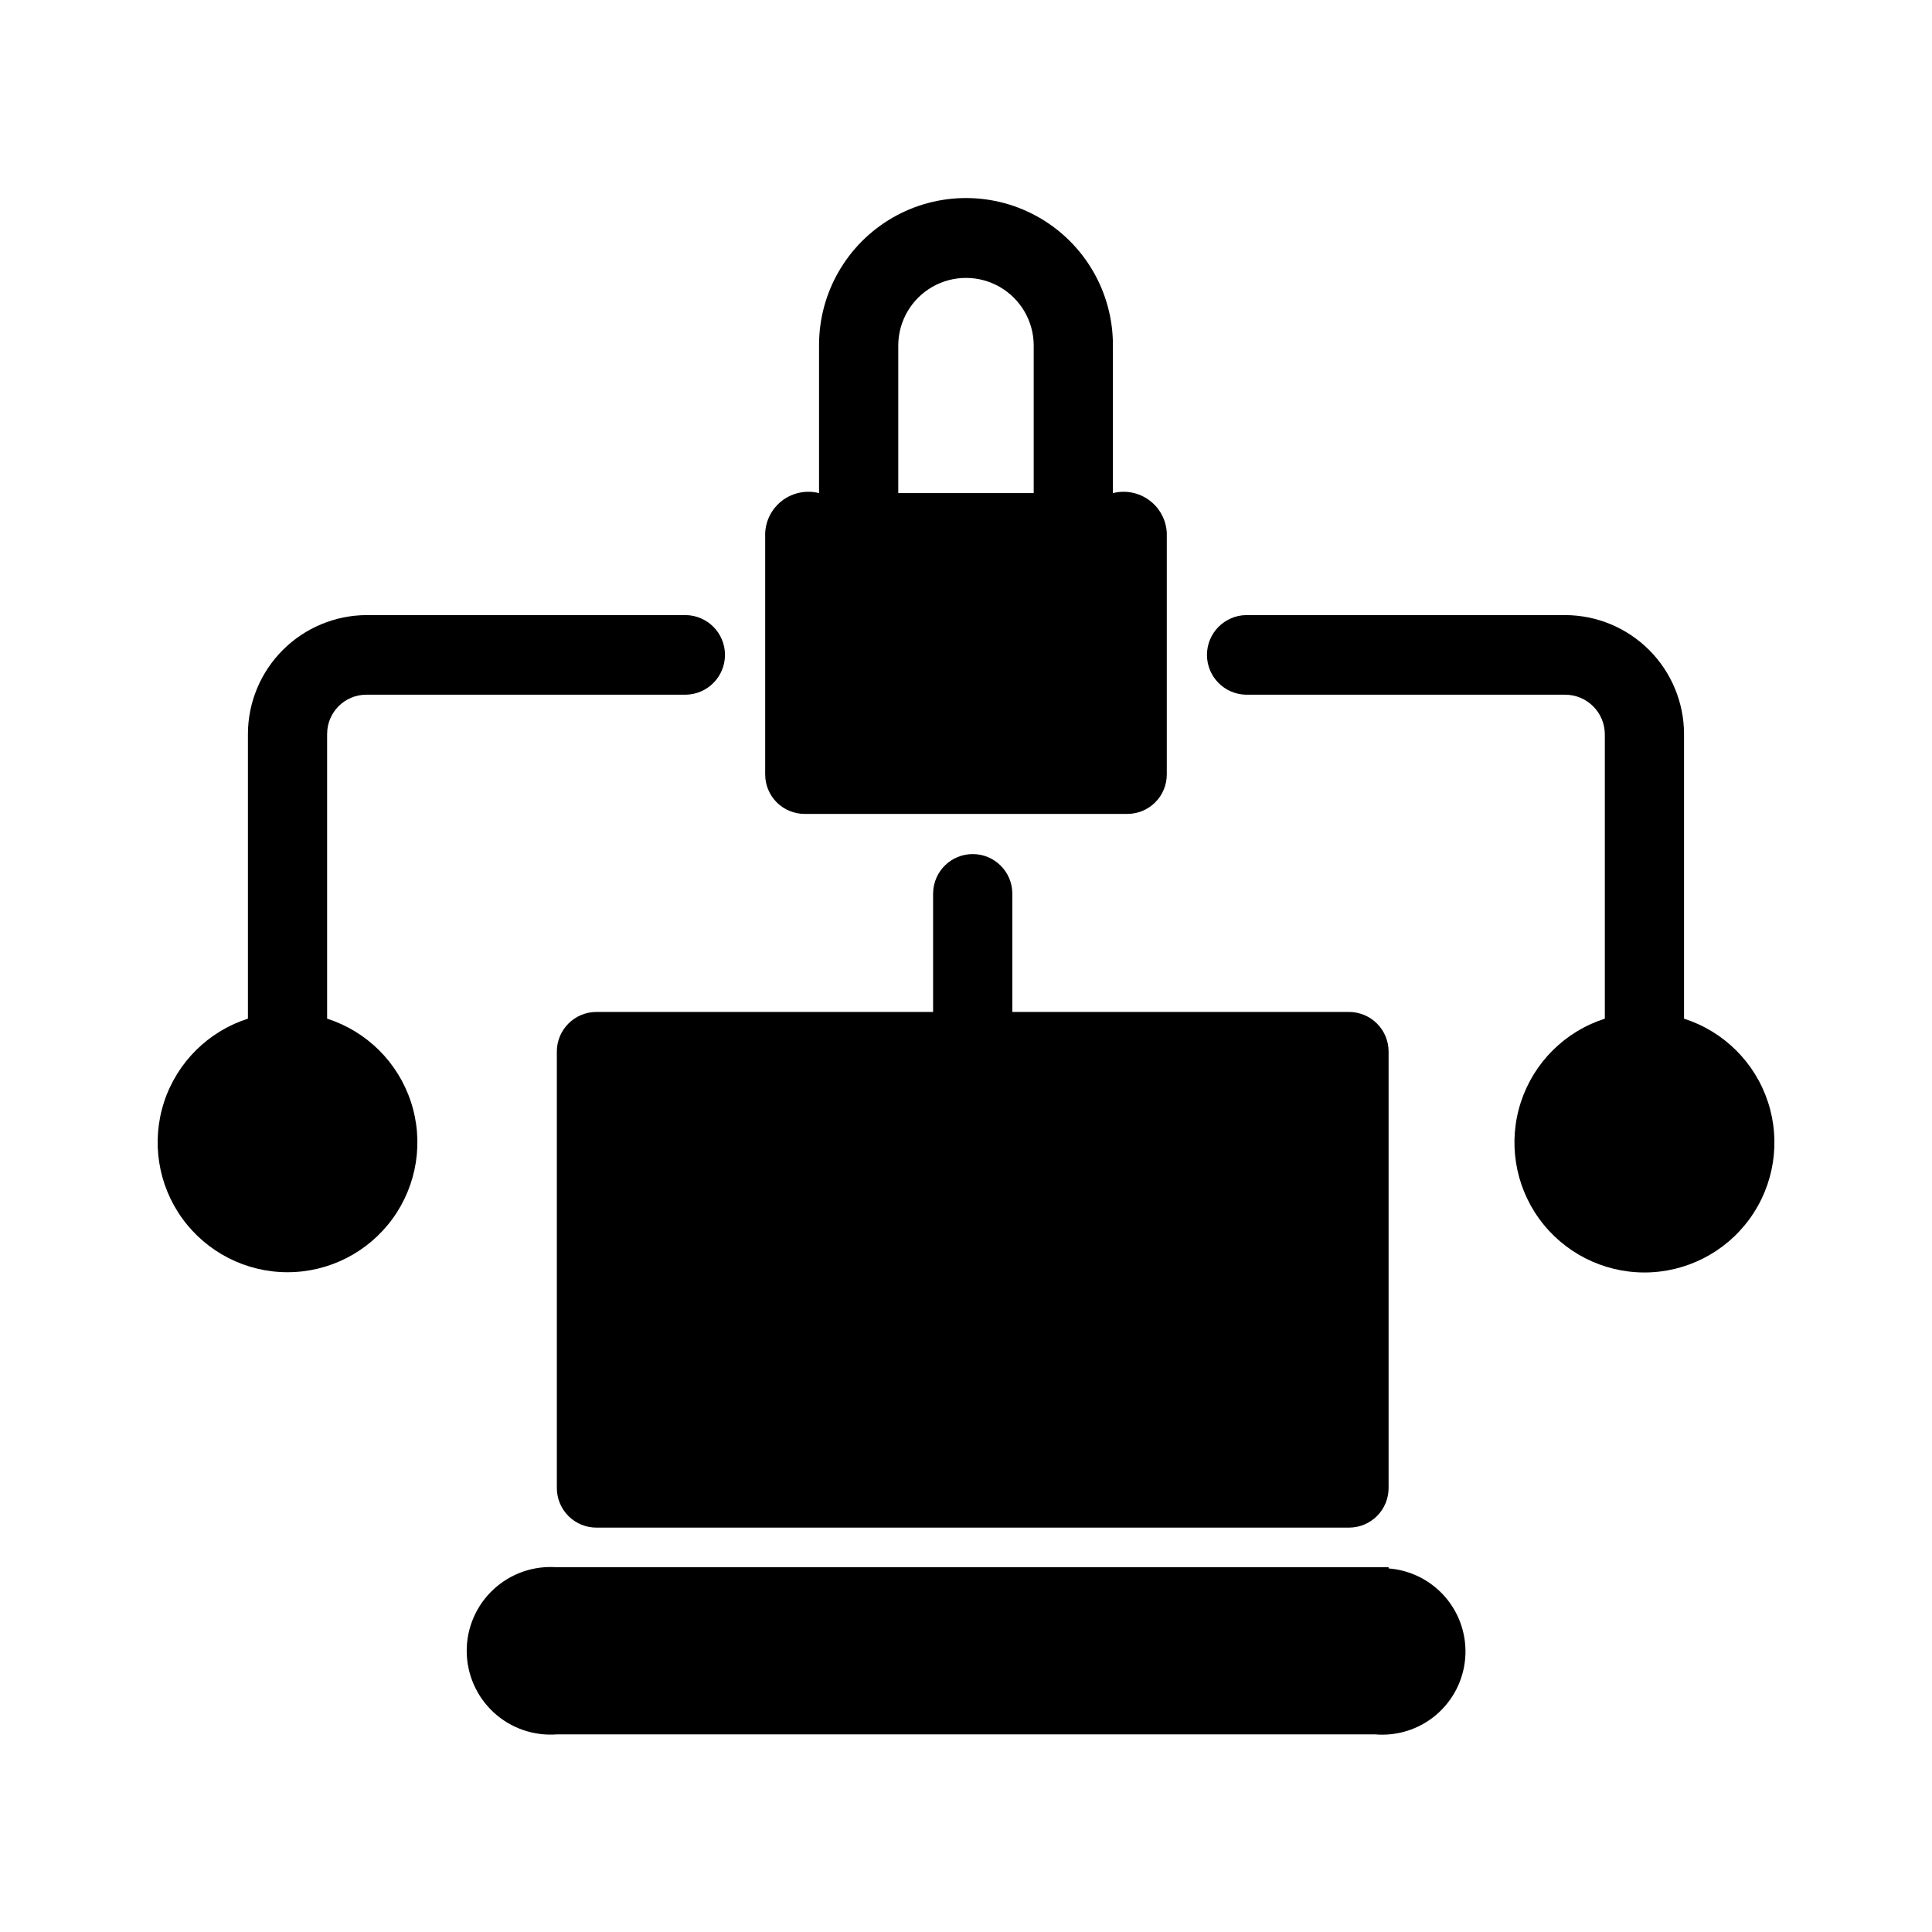<?xml version="1.0" encoding="UTF-8"?>
<!-- Uploaded to: ICON Repo, www.svgrepo.com, Generator: ICON Repo Mixer Tools -->
<svg fill="#000000" width="800px" height="800px" version="1.1" viewBox="144 144 512 512" xmlns="http://www.w3.org/2000/svg">
 <path d="m508.32 603.62h-216.64c-6.172 0.5-12.273-1.602-16.832-5.797-4.555-4.191-7.152-10.098-7.168-16.289-0.016-6.195 2.559-12.109 7.094-16.324 4.539-4.215 10.629-6.344 16.805-5.871v-0.008h220.42v0.32c5.859 0.453 11.293 3.219 15.105 7.695 3.809 4.473 5.676 10.281 5.188 16.137-0.488 5.856-3.293 11.273-7.793 15.055-4.496 3.781-10.316 5.609-16.172 5.082zm-117.04-222.93v31.488h-89.215c-5.797 0-10.496 4.699-10.496 10.496v115.67-0.004c0 2.785 1.105 5.453 3.074 7.422s4.637 3.074 7.422 3.074h199.43c2.781 0 5.453-1.105 7.422-3.074s3.074-4.637 3.074-7.422v-115.67 0.004c0-2.785-1.105-5.453-3.074-7.422s-4.641-3.074-7.422-3.074h-89.215v-31.488h-0.004c-0.078-5.738-4.754-10.352-10.496-10.352-5.738 0-10.414 4.613-10.496 10.352zm-160.59 33.273v-75.465l0.004-0.004c0-5.738 4.652-10.391 10.391-10.391h84.652-0.004c5.766-0.086 10.395-4.785 10.395-10.551s-4.629-10.461-10.395-10.547h-84.543c-8.344 0.023-16.34 3.352-22.238 9.25-5.902 5.898-9.227 13.895-9.25 22.238v75.465c-10.508 3.367-18.766 11.566-22.207 22.051-3.438 10.484-1.645 21.98 4.828 30.918 6.477 8.934 16.84 14.227 27.875 14.227 11.031 0 21.398-5.293 27.871-14.227 6.473-8.938 8.27-20.434 4.828-30.918-3.438-10.484-11.695-18.684-22.203-22.051zm116.09-64.762v-64.023l0.004-0.004c0.184-3.426 1.891-6.586 4.656-8.621 2.762-2.031 6.293-2.719 9.617-1.875-0.004-7.031 0.004-31.805 0-39.254 0-13.91 7.422-26.766 19.469-33.723 12.051-6.957 26.895-6.957 38.941 0s19.469 19.812 19.469 33.723c0.004 7.332-0.004 32.367 0 39.254 3.328-0.844 6.856-0.152 9.617 1.879 2.766 2.031 4.473 5.195 4.66 8.617v64.027c0.008 2.785-1.094 5.461-3.066 7.434-1.969 1.969-4.644 3.07-7.43 3.062h-85.438c-2.789 0.008-5.465-1.094-7.434-3.062-1.973-1.973-3.074-4.648-3.062-7.434zm35.266-74.523h35.895v-39.254h0.004c-0.059-6.371-3.496-12.23-9.023-15.398-5.527-3.168-12.32-3.168-17.848 0-5.527 3.168-8.961 9.027-9.023 15.398v39.254zm208.24 139.28v-75.465h0.004c-0.027-8.344-3.352-16.34-9.25-22.238-5.902-5.898-13.895-9.227-22.238-9.25h-84.547c-5.766 0.086-10.395 4.785-10.395 10.551 0 5.766 4.629 10.461 10.395 10.547h84.547c5.789 0.016 10.477 4.707 10.496 10.496v75.363-0.004c-10.523 3.367-18.789 11.574-22.234 22.066-3.445 10.496-1.648 22.008 4.828 30.953 6.481 8.945 16.855 14.242 27.902 14.242 11.043 0 21.422-5.297 27.898-14.242 6.481-8.945 8.277-20.457 4.832-30.953-3.445-10.492-11.715-18.699-22.234-22.066z"/>
</svg>
